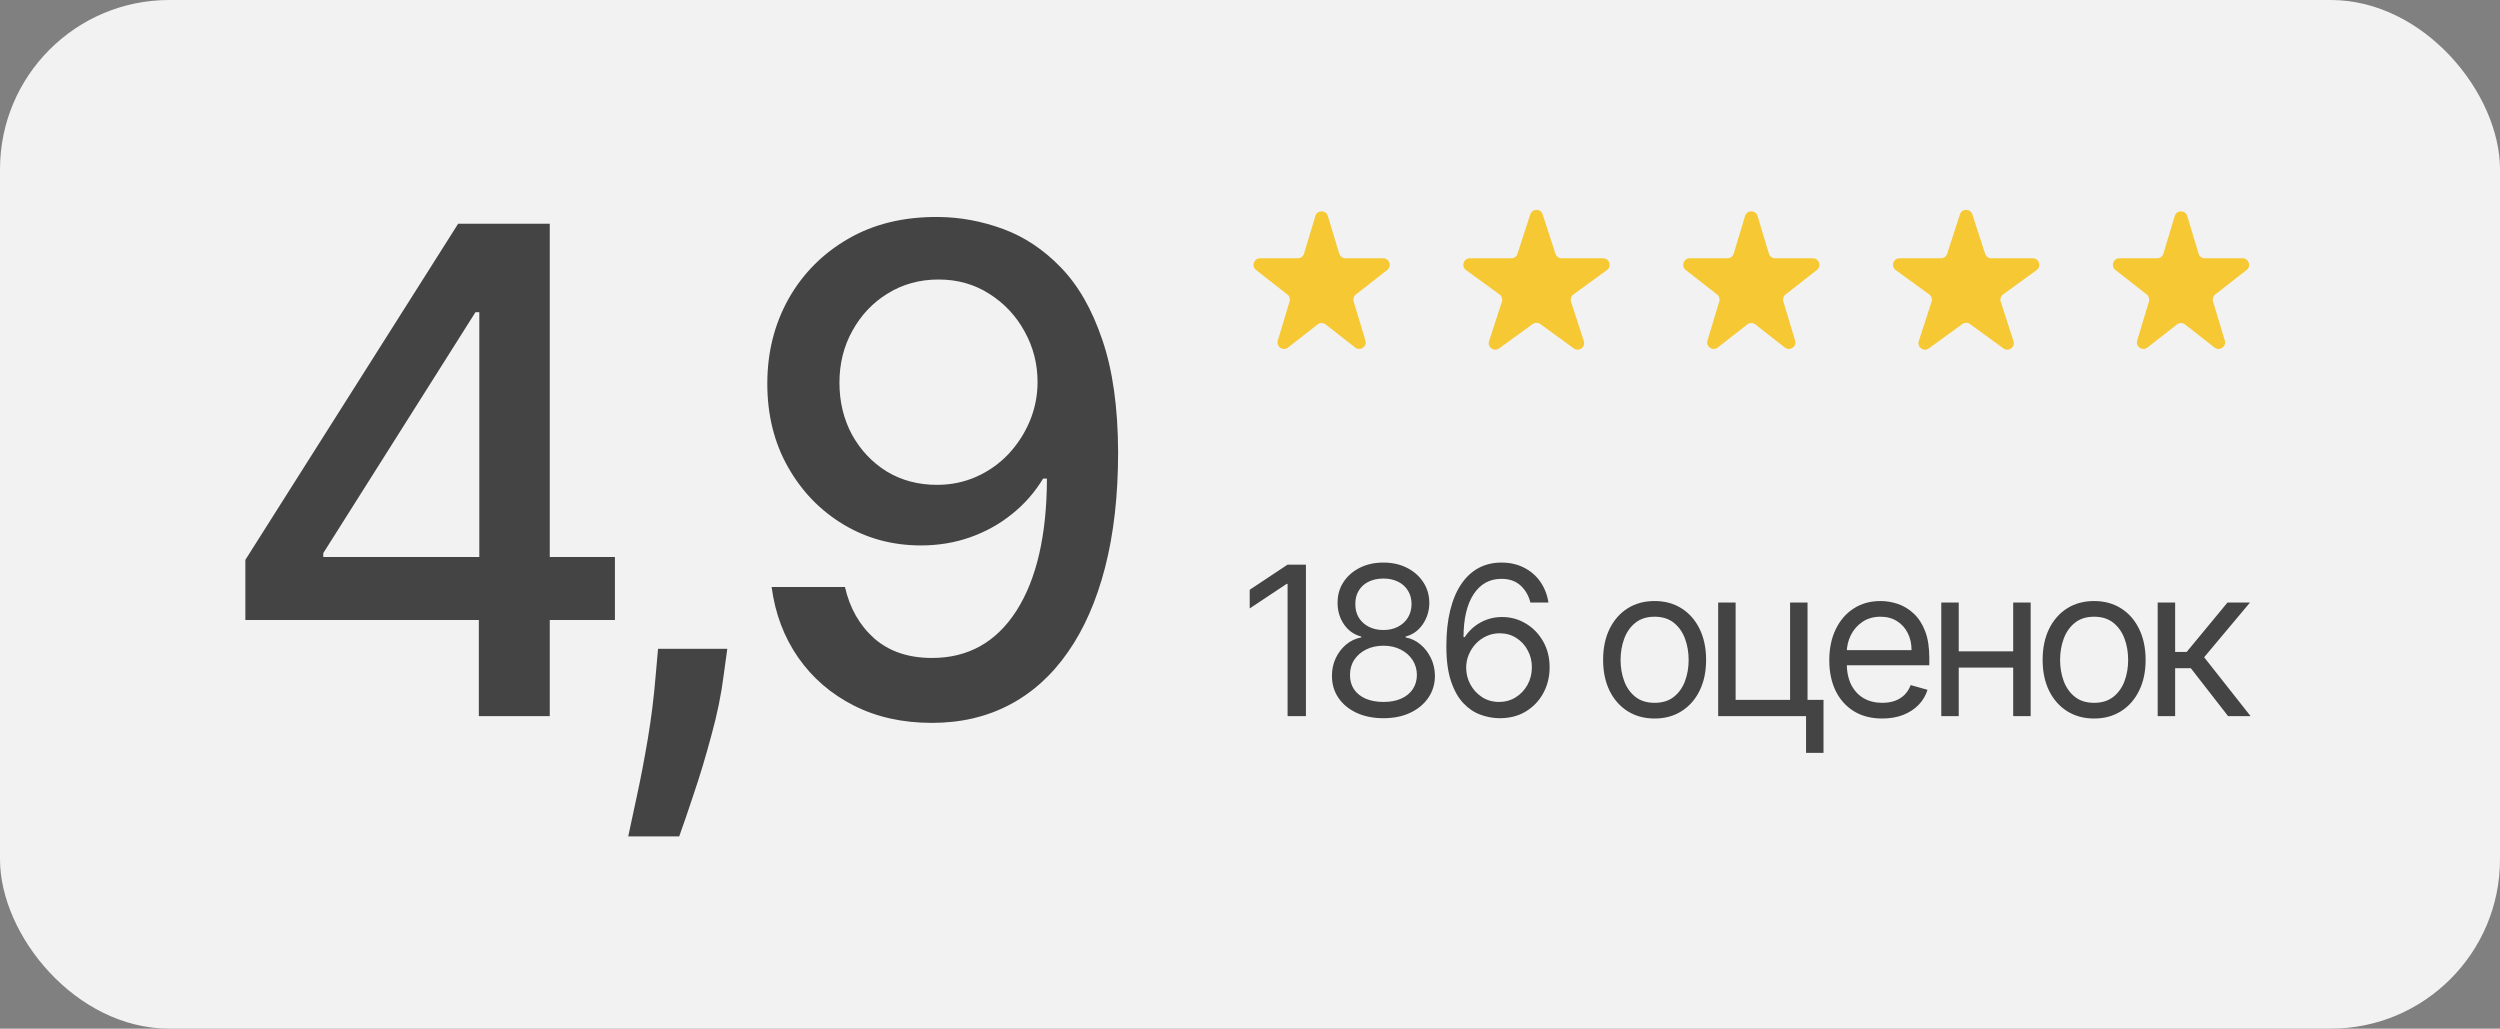 <?xml version="1.0" encoding="UTF-8"?> <svg xmlns="http://www.w3.org/2000/svg" width="192" height="79" viewBox="0 0 192 79" fill="none"><rect x="0" y="0" width="192" height="79" fill="#808080" stroke="none"/><rect width="192" height="79" rx="13" fill="#F2F2F2"></rect><path d="M18.844 47.614V42.997L35.186 17.182H38.824V23.977H36.516L24.827 42.48V42.776H47.226V47.614H18.844ZM36.774 55V46.21L36.811 44.105V17.182H42.222V55H36.774ZM55.856 49.83L55.58 51.842C55.395 53.32 55.081 54.858 54.638 56.459C54.207 58.072 53.758 59.567 53.29 60.946C52.834 62.325 52.459 63.42 52.163 64.233H48.248C48.408 63.47 48.63 62.436 48.913 61.131C49.196 59.838 49.473 58.392 49.744 56.791C50.015 55.191 50.218 53.56 50.354 51.898L50.538 49.83H55.856ZM72.058 16.665C73.745 16.677 75.407 16.985 77.044 17.588C78.681 18.191 80.158 19.176 81.476 20.543C82.805 21.909 83.864 23.756 84.652 26.082C85.452 28.397 85.858 31.277 85.871 34.724C85.871 38.036 85.538 40.984 84.873 43.57C84.209 46.142 83.255 48.315 82.011 50.088C80.78 51.861 79.284 53.209 77.524 54.132C75.764 55.055 73.782 55.517 71.578 55.517C69.325 55.517 67.325 55.074 65.576 54.188C63.828 53.301 62.407 52.076 61.311 50.513C60.215 48.937 59.532 47.127 59.261 45.084H64.893C65.263 46.709 66.014 48.026 67.146 49.035C68.291 50.033 69.768 50.531 71.578 50.531C74.348 50.531 76.508 49.325 78.059 46.912C79.611 44.487 80.392 41.101 80.405 36.756H80.109C79.469 37.814 78.669 38.725 77.709 39.489C76.761 40.252 75.696 40.843 74.514 41.261C73.332 41.68 72.07 41.889 70.728 41.889C68.549 41.889 66.567 41.354 64.782 40.283C62.998 39.212 61.576 37.74 60.517 35.869C59.458 33.998 58.929 31.862 58.929 29.462C58.929 27.073 59.471 24.907 60.554 22.962C61.65 21.017 63.176 19.478 65.133 18.345C67.103 17.2 69.411 16.64 72.058 16.665ZM72.076 21.466C70.636 21.466 69.337 21.823 68.18 22.537C67.035 23.239 66.13 24.193 65.466 25.399C64.801 26.593 64.469 27.923 64.469 29.388C64.469 30.853 64.789 32.182 65.429 33.376C66.081 34.558 66.968 35.5 68.088 36.202C69.221 36.891 70.513 37.236 71.966 37.236C73.049 37.236 74.058 37.026 74.994 36.608C75.93 36.189 76.748 35.611 77.45 34.872C78.152 34.121 78.7 33.272 79.094 32.324C79.487 31.376 79.684 30.379 79.684 29.332C79.684 27.941 79.352 26.649 78.687 25.454C78.035 24.26 77.136 23.3 75.991 22.574C74.846 21.835 73.541 21.466 72.076 21.466Z" fill="#444444"></path><path d="M100.295 43.364V55H98.886V44.841H98.818L95.977 46.727V45.295L98.886 43.364H100.295ZM106.249 55.159C105.469 55.159 104.78 55.021 104.181 54.744C103.586 54.464 103.122 54.08 102.789 53.591C102.456 53.099 102.291 52.538 102.295 51.909C102.291 51.417 102.388 50.962 102.585 50.545C102.782 50.125 103.05 49.775 103.391 49.494C103.736 49.21 104.121 49.03 104.545 48.955V48.886C103.988 48.742 103.545 48.43 103.215 47.949C102.886 47.464 102.723 46.913 102.727 46.295C102.723 45.705 102.872 45.176 103.175 44.71C103.478 44.244 103.895 43.877 104.425 43.608C104.96 43.339 105.568 43.205 106.249 43.205C106.924 43.205 107.526 43.339 108.056 43.608C108.586 43.877 109.003 44.244 109.306 44.71C109.613 45.176 109.768 45.705 109.772 46.295C109.768 46.913 109.6 47.464 109.266 47.949C108.937 48.43 108.499 48.742 107.954 48.886V48.955C108.374 49.03 108.753 49.21 109.09 49.494C109.427 49.775 109.696 50.125 109.897 50.545C110.098 50.962 110.2 51.417 110.204 51.909C110.2 52.538 110.03 53.099 109.693 53.591C109.359 54.08 108.895 54.464 108.3 54.744C107.71 55.021 107.026 55.159 106.249 55.159ZM106.249 53.909C106.776 53.909 107.23 53.824 107.613 53.653C107.996 53.483 108.291 53.242 108.499 52.932C108.708 52.621 108.814 52.258 108.818 51.841C108.814 51.401 108.7 51.013 108.477 50.676C108.253 50.339 107.948 50.074 107.562 49.881C107.179 49.688 106.742 49.591 106.249 49.591C105.753 49.591 105.31 49.688 104.92 49.881C104.533 50.074 104.228 50.339 104.005 50.676C103.785 51.013 103.677 51.401 103.681 51.841C103.677 52.258 103.778 52.621 103.982 52.932C104.191 53.242 104.488 53.483 104.874 53.653C105.261 53.824 105.719 53.909 106.249 53.909ZM106.249 48.386C106.666 48.386 107.035 48.303 107.357 48.136C107.683 47.97 107.939 47.737 108.124 47.438C108.31 47.138 108.405 46.788 108.408 46.386C108.405 45.992 108.312 45.65 108.13 45.358C107.948 45.062 107.696 44.835 107.374 44.676C107.052 44.513 106.677 44.432 106.249 44.432C105.814 44.432 105.433 44.513 105.107 44.676C104.782 44.835 104.53 45.062 104.352 45.358C104.174 45.65 104.086 45.992 104.09 46.386C104.086 46.788 104.175 47.138 104.357 47.438C104.543 47.737 104.799 47.97 105.124 48.136C105.45 48.303 105.825 48.386 106.249 48.386ZM115.125 55.159C114.648 55.151 114.171 55.061 113.693 54.886C113.216 54.712 112.78 54.419 112.386 54.006C111.992 53.589 111.676 53.026 111.438 52.318C111.199 51.606 111.08 50.712 111.08 49.636C111.08 48.606 111.176 47.693 111.369 46.898C111.563 46.099 111.843 45.426 112.21 44.881C112.578 44.331 113.021 43.915 113.54 43.631C114.063 43.347 114.652 43.205 115.307 43.205C115.958 43.205 116.538 43.335 117.046 43.597C117.557 43.854 117.974 44.214 118.296 44.676C118.617 45.138 118.826 45.67 118.921 46.273H117.534C117.405 45.75 117.155 45.316 116.784 44.972C116.413 44.627 115.921 44.455 115.307 44.455C114.405 44.455 113.695 44.847 113.176 45.631C112.661 46.415 112.402 47.515 112.398 48.932H112.489C112.701 48.61 112.953 48.335 113.244 48.108C113.54 47.877 113.866 47.699 114.222 47.574C114.578 47.449 114.955 47.386 115.352 47.386C116.019 47.386 116.629 47.553 117.182 47.886C117.735 48.216 118.178 48.672 118.511 49.256C118.845 49.835 119.011 50.5 119.011 51.25C119.011 51.97 118.85 52.629 118.528 53.227C118.206 53.822 117.754 54.295 117.171 54.648C116.591 54.996 115.909 55.167 115.125 55.159ZM115.125 53.909C115.602 53.909 116.03 53.79 116.409 53.551C116.792 53.312 117.093 52.992 117.313 52.591C117.536 52.189 117.648 51.742 117.648 51.25C117.648 50.769 117.54 50.331 117.324 49.938C117.112 49.54 116.818 49.224 116.443 48.989C116.072 48.754 115.648 48.636 115.171 48.636C114.811 48.636 114.475 48.708 114.165 48.852C113.854 48.992 113.581 49.186 113.347 49.432C113.116 49.678 112.934 49.96 112.801 50.278C112.669 50.593 112.602 50.924 112.602 51.273C112.602 51.735 112.71 52.167 112.926 52.568C113.146 52.97 113.445 53.294 113.824 53.54C114.206 53.786 114.64 53.909 115.125 53.909ZM127.074 55.182C126.286 55.182 125.595 54.994 125 54.619C124.409 54.244 123.947 53.72 123.614 53.045C123.284 52.371 123.119 51.583 123.119 50.682C123.119 49.773 123.284 48.979 123.614 48.301C123.947 47.623 124.409 47.097 125 46.722C125.595 46.347 126.286 46.159 127.074 46.159C127.862 46.159 128.551 46.347 129.142 46.722C129.737 47.097 130.199 47.623 130.529 48.301C130.862 48.979 131.029 49.773 131.029 50.682C131.029 51.583 130.862 52.371 130.529 53.045C130.199 53.72 129.737 54.244 129.142 54.619C128.551 54.994 127.862 55.182 127.074 55.182ZM127.074 53.977C127.672 53.977 128.165 53.824 128.551 53.517C128.938 53.21 129.224 52.807 129.409 52.307C129.595 51.807 129.688 51.265 129.688 50.682C129.688 50.099 129.595 49.555 129.409 49.051C129.224 48.547 128.938 48.14 128.551 47.83C128.165 47.519 127.672 47.364 127.074 47.364C126.475 47.364 125.983 47.519 125.597 47.83C125.21 48.14 124.924 48.547 124.739 49.051C124.553 49.555 124.46 50.099 124.46 50.682C124.46 51.265 124.553 51.807 124.739 52.307C124.924 52.807 125.21 53.21 125.597 53.517C125.983 53.824 126.475 53.977 127.074 53.977ZM138.819 46.273V53.75H140.046V57.818H138.705V55H131.955V46.273H133.296V53.75H137.478V46.273H138.819ZM144.557 55.182C143.716 55.182 142.991 54.996 142.381 54.625C141.775 54.25 141.307 53.727 140.977 53.057C140.652 52.383 140.489 51.599 140.489 50.705C140.489 49.811 140.652 49.023 140.977 48.341C141.307 47.655 141.765 47.121 142.352 46.739C142.943 46.352 143.633 46.159 144.421 46.159C144.875 46.159 145.324 46.235 145.767 46.386C146.21 46.538 146.614 46.784 146.977 47.125C147.341 47.462 147.631 47.909 147.847 48.466C148.063 49.023 148.171 49.708 148.171 50.523V51.091H141.443V49.932H146.807C146.807 49.439 146.709 49 146.512 48.614C146.318 48.227 146.042 47.922 145.682 47.699C145.326 47.475 144.905 47.364 144.421 47.364C143.887 47.364 143.424 47.496 143.034 47.761C142.648 48.023 142.351 48.364 142.142 48.784C141.934 49.205 141.83 49.655 141.83 50.136V50.909C141.83 51.568 141.943 52.127 142.171 52.585C142.402 53.04 142.722 53.386 143.131 53.625C143.54 53.86 144.015 53.977 144.557 53.977C144.909 53.977 145.227 53.928 145.512 53.83C145.799 53.727 146.048 53.576 146.256 53.375C146.464 53.17 146.625 52.917 146.739 52.614L148.034 52.977C147.898 53.417 147.669 53.803 147.347 54.136C147.025 54.466 146.627 54.724 146.154 54.909C145.68 55.091 145.148 55.182 144.557 55.182ZM154.931 50.023V51.273H150.113V50.023H154.931ZM150.431 46.273V55H149.09V46.273H150.431ZM155.954 46.273V55H154.613V46.273H155.954ZM160.828 55.182C160.04 55.182 159.349 54.994 158.754 54.619C158.164 54.244 157.701 53.72 157.368 53.045C157.039 52.371 156.874 51.583 156.874 50.682C156.874 49.773 157.039 48.979 157.368 48.301C157.701 47.623 158.164 47.097 158.754 46.722C159.349 46.347 160.04 46.159 160.828 46.159C161.616 46.159 162.306 46.347 162.897 46.722C163.491 47.097 163.953 47.623 164.283 48.301C164.616 48.979 164.783 49.773 164.783 50.682C164.783 51.583 164.616 52.371 164.283 53.045C163.953 53.72 163.491 54.244 162.897 54.619C162.306 54.994 161.616 55.182 160.828 55.182ZM160.828 53.977C161.427 53.977 161.919 53.824 162.306 53.517C162.692 53.21 162.978 52.807 163.164 52.307C163.349 51.807 163.442 51.265 163.442 50.682C163.442 50.099 163.349 49.555 163.164 49.051C162.978 48.547 162.692 48.14 162.306 47.83C161.919 47.519 161.427 47.364 160.828 47.364C160.23 47.364 159.737 47.519 159.351 47.83C158.965 48.14 158.679 48.547 158.493 49.051C158.308 49.555 158.215 50.099 158.215 50.682C158.215 51.265 158.308 51.807 158.493 52.307C158.679 52.807 158.965 53.21 159.351 53.517C159.737 53.824 160.23 53.977 160.828 53.977ZM165.71 55V46.273H167.051V50.068H167.937L171.073 46.273H172.801L169.278 50.477L172.846 55H171.119L168.255 51.318H167.051V55H165.71Z" fill="#444444"></path><path d="M101.021 16.587C101.164 16.113 101.836 16.113 101.979 16.587L102.852 19.481C102.916 19.692 103.11 19.837 103.331 19.837H106.231C106.707 19.837 106.914 20.438 106.54 20.731L104.131 22.616C103.968 22.742 103.9 22.956 103.96 23.154L104.865 26.153C105.006 26.62 104.462 26.992 104.078 26.691L101.808 24.915C101.627 24.773 101.373 24.773 101.192 24.915L98.922 26.691C98.537 26.992 97.994 26.62 98.135 26.153L99.04 23.154C99.1 22.956 99.032 22.742 98.869 22.616L96.46 20.731C96.086 20.438 96.293 19.837 96.769 19.837H99.669C99.89 19.837 100.084 19.692 100.148 19.481L101.021 16.587Z" fill="#F6C833"></path><path d="M117.524 16.463C117.674 16.003 118.326 16.003 118.476 16.463L119.459 19.491C119.526 19.697 119.718 19.837 119.935 19.837H123.119C123.603 19.837 123.804 20.457 123.412 20.741L120.837 22.613C120.662 22.74 120.588 22.966 120.655 23.172L121.639 26.2C121.789 26.66 121.261 27.043 120.87 26.759L118.294 24.887C118.119 24.76 117.881 24.76 117.706 24.887L115.13 26.759C114.739 27.043 114.211 26.66 114.361 26.2L115.345 23.172C115.412 22.966 115.338 22.74 115.163 22.613L112.588 20.741C112.196 20.457 112.397 19.837 112.881 19.837H116.065C116.282 19.837 116.474 19.697 116.541 19.491L117.524 16.463Z" fill="#F6C833"></path><path d="M134.021 16.587C134.164 16.113 134.836 16.113 134.979 16.587L135.852 19.481C135.916 19.692 136.11 19.837 136.331 19.837H139.231C139.707 19.837 139.914 20.438 139.54 20.731L137.131 22.616C136.968 22.742 136.9 22.956 136.96 23.154L137.865 26.153C138.006 26.62 137.462 26.992 137.078 26.691L134.808 24.915C134.627 24.773 134.373 24.773 134.192 24.915L131.922 26.691C131.538 26.992 130.994 26.62 131.135 26.153L132.04 23.154C132.1 22.956 132.032 22.742 131.869 22.616L129.46 20.731C129.086 20.438 129.293 19.837 129.769 19.837H132.669C132.89 19.837 133.084 19.692 133.148 19.481L134.021 16.587Z" fill="#F6C833"></path><path d="M150.524 16.463C150.674 16.003 151.326 16.003 151.476 16.463L152.459 19.491C152.526 19.697 152.718 19.837 152.935 19.837H156.119C156.603 19.837 156.804 20.457 156.412 20.741L153.837 22.613C153.662 22.74 153.588 22.966 153.655 23.172L154.639 26.2C154.789 26.66 154.261 27.043 153.87 26.759L151.294 24.887C151.119 24.76 150.881 24.76 150.706 24.887L148.13 26.759C147.739 27.043 147.211 26.66 147.361 26.2L148.345 23.172C148.412 22.966 148.338 22.74 148.163 22.613L145.588 20.741C145.196 20.457 145.397 19.837 145.881 19.837H149.065C149.282 19.837 149.474 19.697 149.541 19.491L150.524 16.463Z" fill="#F6C833"></path><path d="M167.021 16.587C167.164 16.113 167.836 16.113 167.979 16.587L168.852 19.481C168.916 19.692 169.11 19.837 169.331 19.837H172.231C172.707 19.837 172.914 20.438 172.54 20.731L170.131 22.616C169.968 22.742 169.9 22.956 169.96 23.154L170.865 26.153C171.006 26.62 170.462 26.992 170.078 26.691L167.808 24.915C167.627 24.773 167.373 24.773 167.192 24.915L164.922 26.691C164.538 26.992 163.994 26.62 164.135 26.153L165.04 23.154C165.1 22.956 165.032 22.742 164.869 22.616L162.46 20.731C162.086 20.438 162.293 19.837 162.769 19.837H165.669C165.89 19.837 166.084 19.692 166.148 19.481L167.021 16.587Z" fill="#F6C833"></path></svg> 